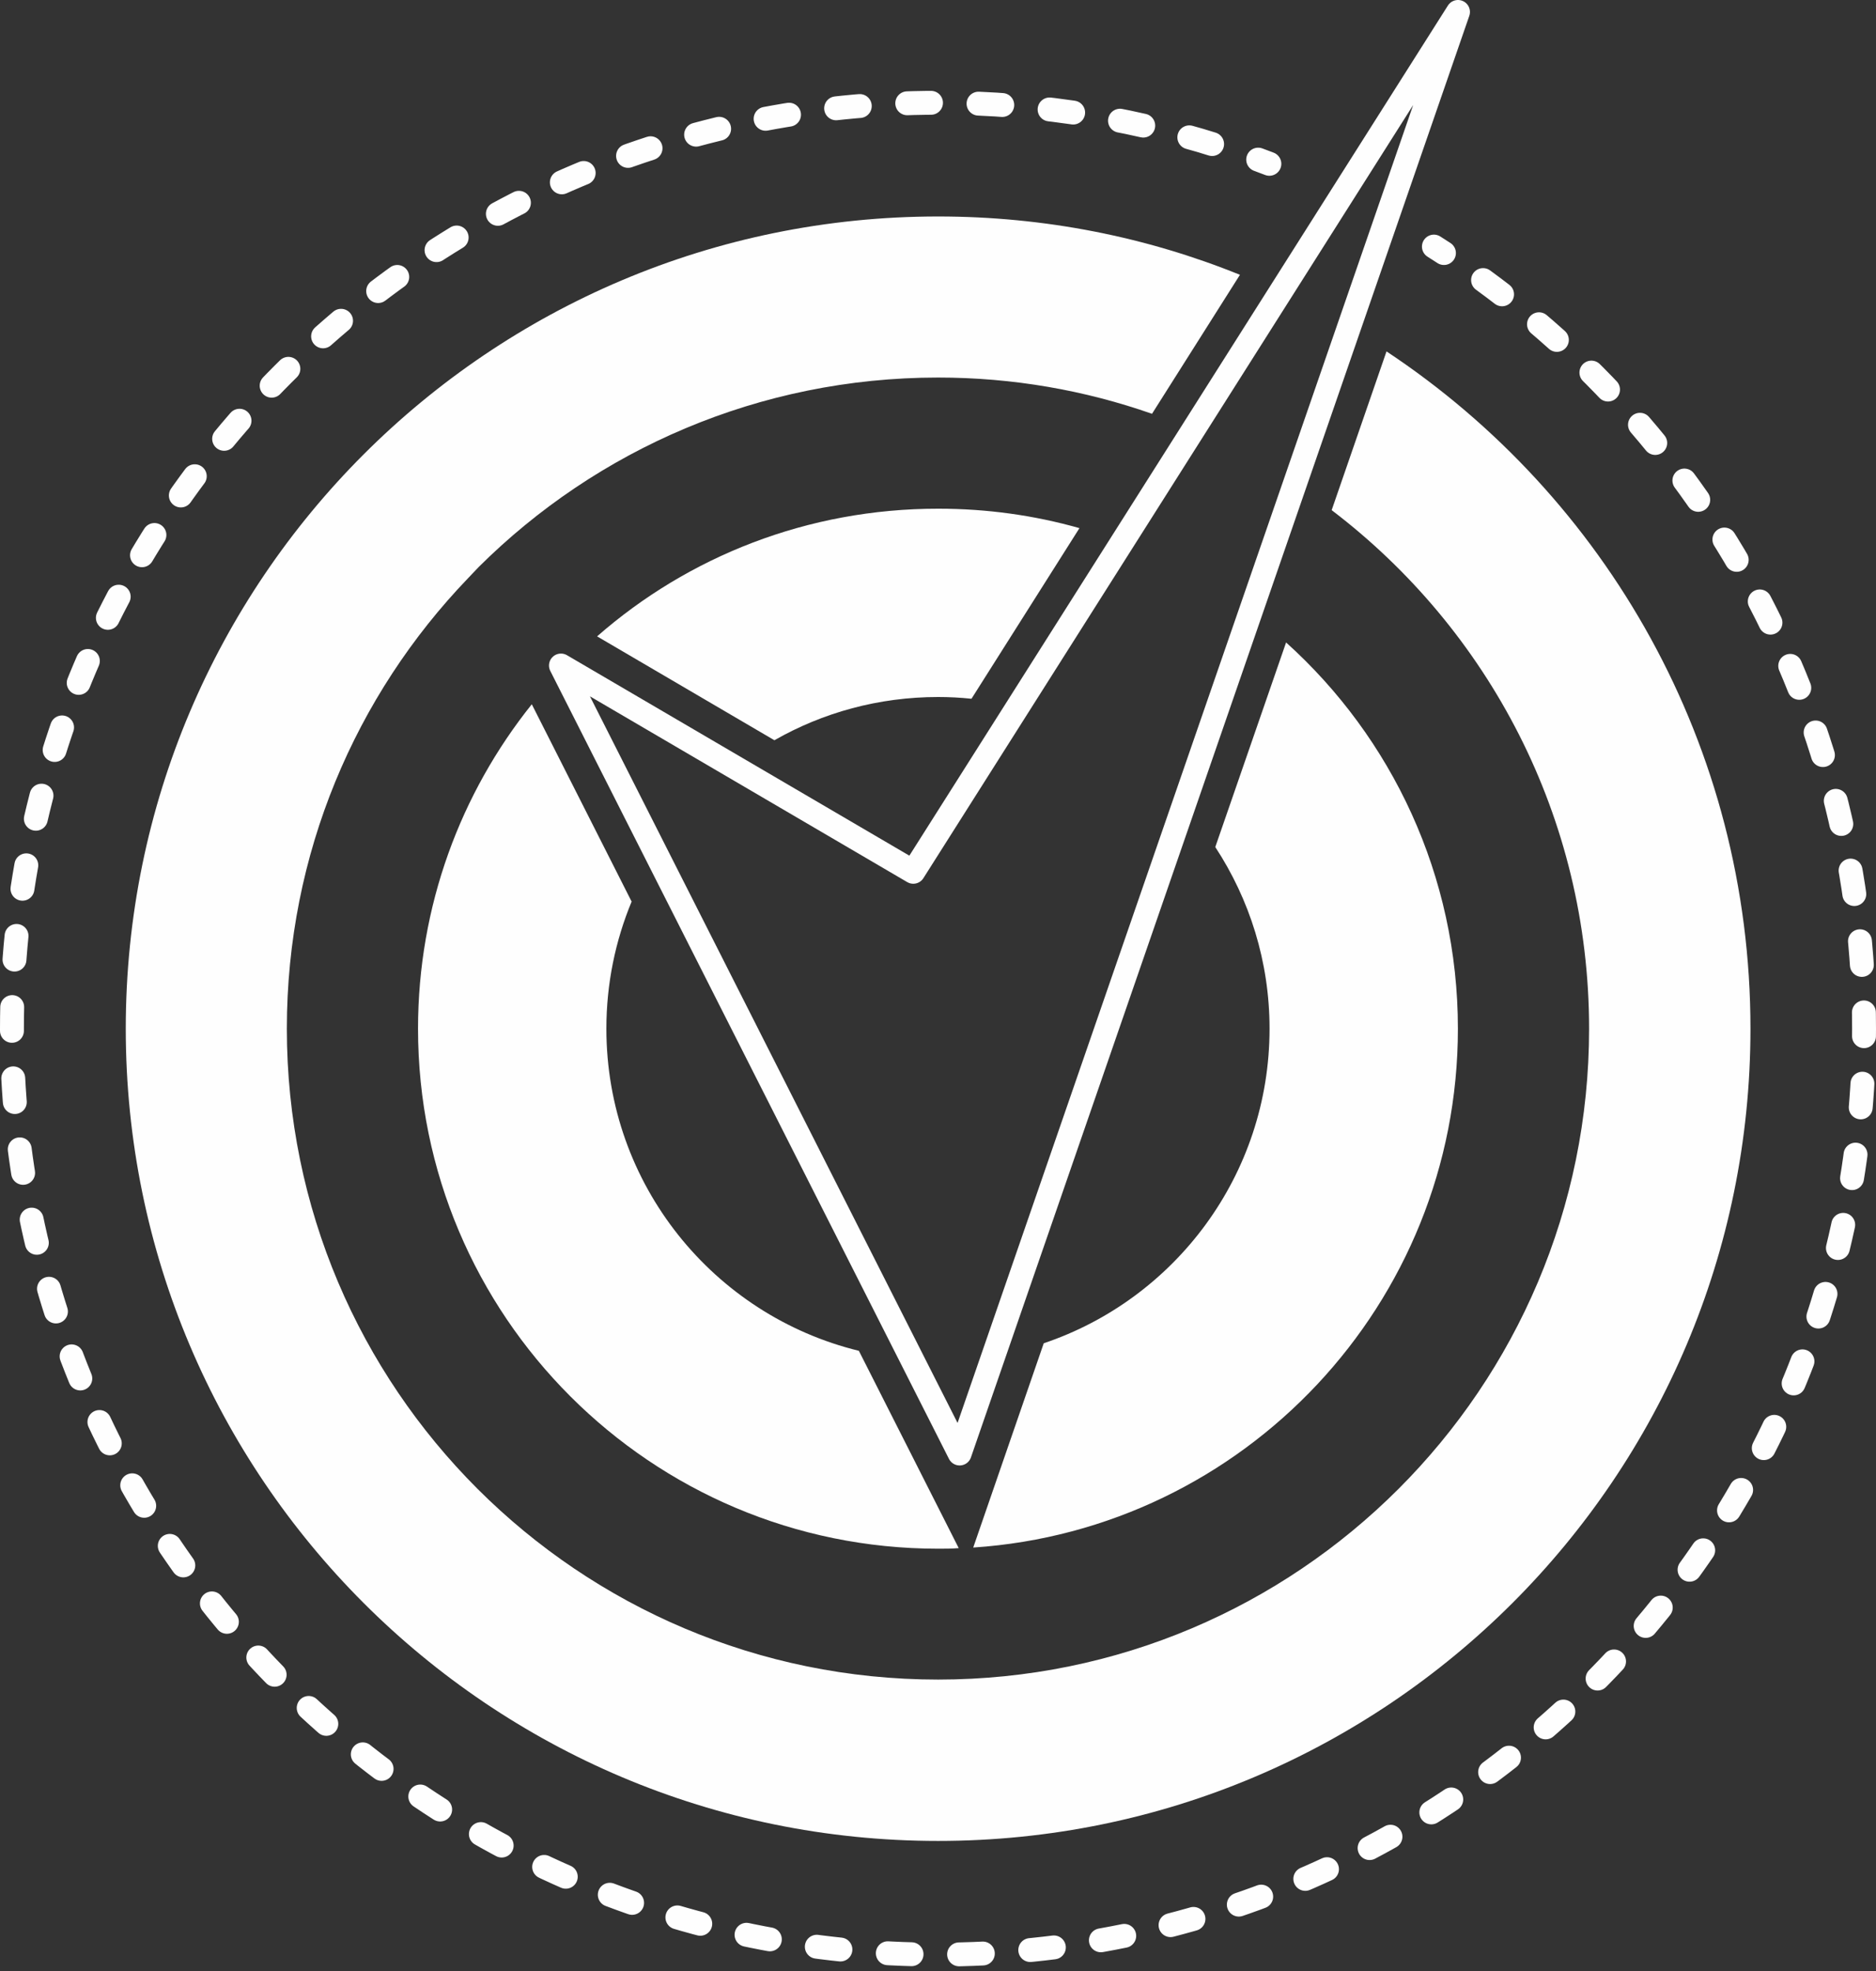 <svg xmlns="http://www.w3.org/2000/svg" width="157" height="165" viewBox="0 0 157 165">
  <rect x="0" y="0" width="157" height="165" fill="#333333" stroke="none"/>
  <g fill="none" fill-rule="evenodd" transform="translate(1 1)">
    <path stroke="#FEFEFE" stroke-linecap="round" stroke-linejoin="round" stroke-width="2" d="M119.001,19.639 C119.283,19.818 119.563,19.998 119.842,20.18"/>
    <path stroke="#FEFEFE" stroke-dasharray="1.989 3.979" stroke-linecap="round" stroke-linejoin="round" stroke-width="2" d="M123.115,22.442 C142.442,36.535 155,59.352 155,85.103 C155,127.905 120.302,162.603 77.5,162.603 C34.698,162.603 -0,127.905 -0,85.103 C-0,42.3 34.698,7.602 77.5,7.602 C86.218,7.602 94.598,9.042 102.419,11.696"/>
    <path stroke="#FEFEFE" stroke-linecap="round" stroke-linejoin="round" stroke-width="2" d="M104.296,12.36 C104.608,12.475 104.921,12.592 105.232,12.712"/>
    <path fill="#FEFEFE" d="M115.035,28.413 L110.445,41.7 C123.537,51.657 131.989,67.397 131.989,85.103 C131.989,115.198 107.603,139.583 77.51,139.583 C47.416,139.583 23.006,115.198 23.006,85.103 C23.006,70.457 28.762,57.196 38.161,47.407 C38.453,47.092 38.769,46.776 39.06,46.461 C48.922,36.648 62.523,30.601 77.51,30.601 C83.776,30.601 89.799,31.669 95.41,33.636 L102.769,22.002 C94.974,18.843 86.448,17.119 77.51,17.119 C39.959,17.119 9.525,47.553 9.525,85.103 C9.525,122.654 39.959,153.089 77.51,153.089 C115.035,153.089 145.494,122.654 145.494,85.103 C145.494,61.422 133.398,40.583 115.035,28.413"/>
    <path fill="#FEFEFE" d="M51.86,74.465 C50.5,77.744 49.747,81.339 49.747,85.104 C49.747,98.147 58.734,109.101 70.878,112.065 L79.234,128.58 C78.675,128.629 78.092,128.629 77.509,128.629 C53.463,128.629 33.984,109.125 33.984,85.104 C33.984,74.829 37.554,65.381 43.505,57.948 L51.86,74.465 Z M63.81,60.96 C67.842,58.652 72.53,57.341 77.509,57.341 C78.456,57.341 79.38,57.39 80.302,57.487 L89.338,43.205 C85.573,42.137 81.614,41.578 77.509,41.578 C66.579,41.578 56.596,45.585 48.97,52.265 L63.81,60.96 Z M106.631,52.775 C115.472,60.741 121.01,72.279 121.01,85.104 C121.01,108.129 103.11,127.027 80.448,128.532 L86.35,111.433 C97.329,107.74 105.247,97.345 105.247,85.104 C105.247,79.492 103.571,74.271 100.705,69.899 L106.631,52.775 Z"/>
    <polygon stroke="#FEFEFE" stroke-linecap="round" stroke-linejoin="round" stroke-width="2" points="45.945 54.705 79.311 120.661 121.018 0 75.431 71.971"/>
  </g>
</svg>
